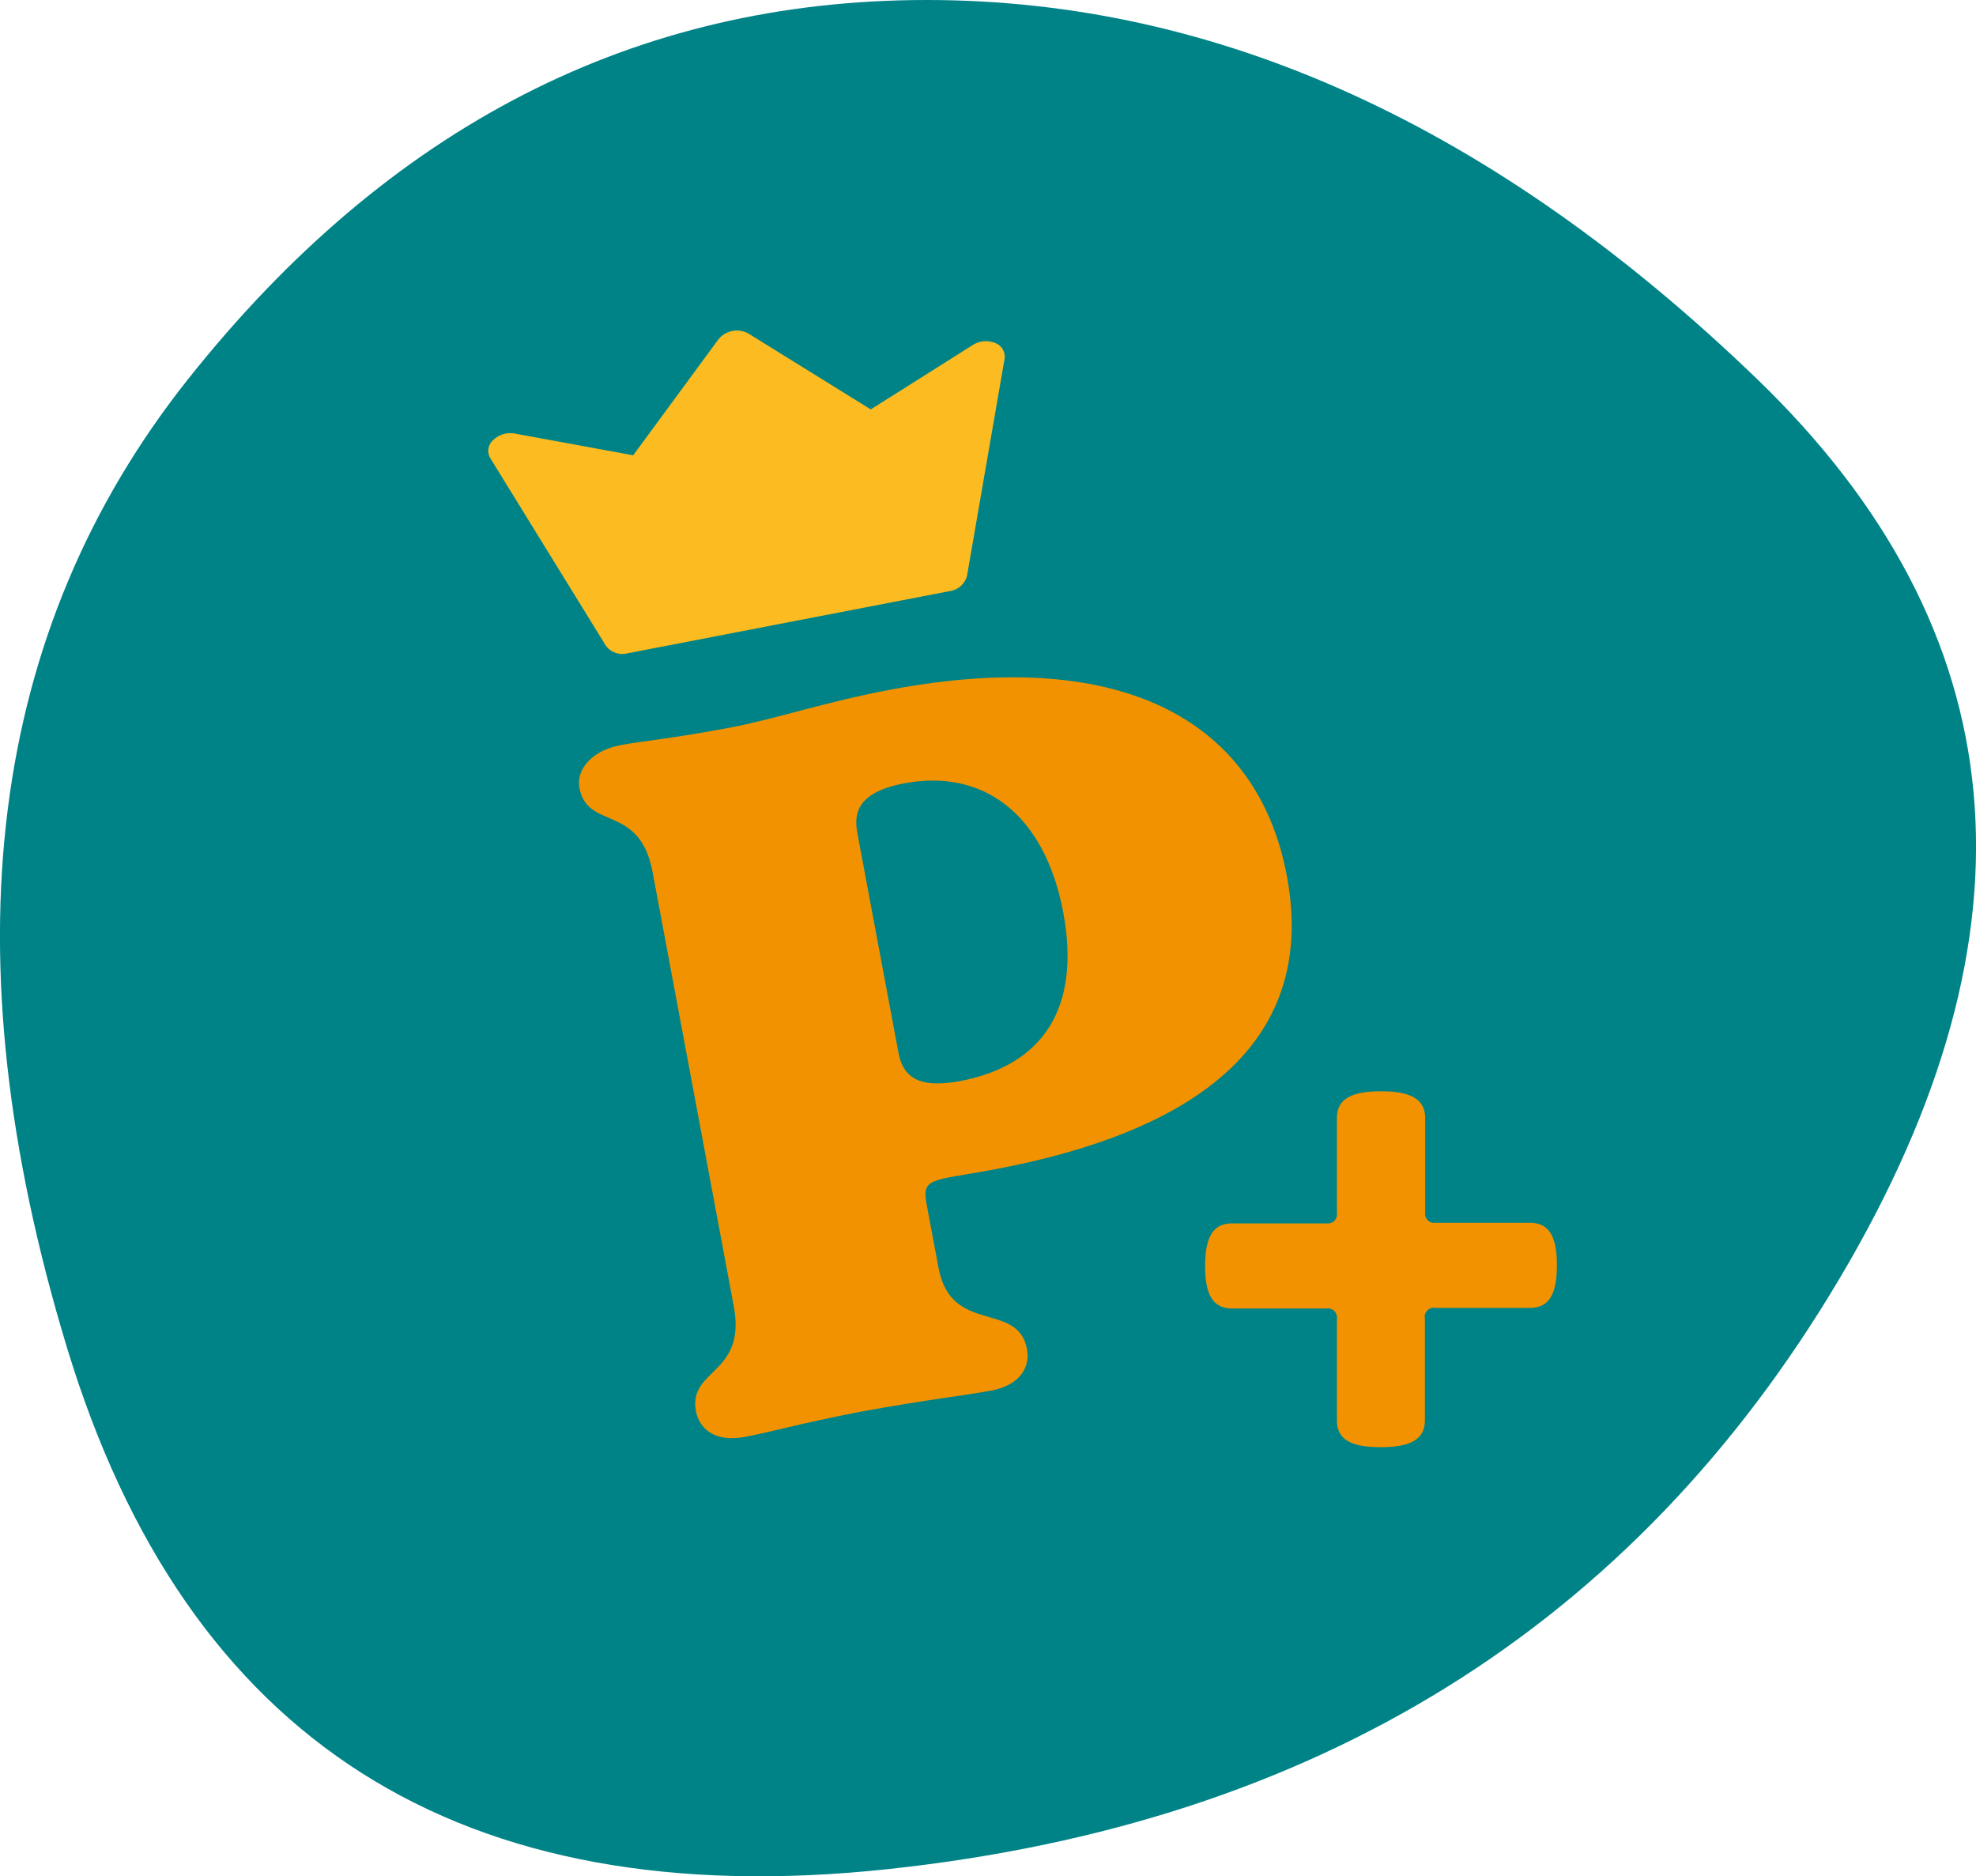 <?xml version="1.0" encoding="UTF-8"?>
<svg xmlns="http://www.w3.org/2000/svg" viewBox="0 0 278.74 264.62">
  <defs>
    <style>.cls-1{fill:#008387;}.cls-2{fill:#f39200;}.cls-3{fill:#fbbb21;}</style>
  </defs>
  <g id="Ebene_2" data-name="Ebene 2">
    <g id="Ebene_7" data-name="Ebene 7">
      <g id="PremiumPlus">
        <path class="cls-1" d="M259.49,180.32q-43.67,73.59-134.23,83.29T9.43,190Q-15.85,106.74,26.61,53.37T130.72,0q61.65,0,117.05,53.37T259.49,180.32Z"></path>
        <path class="cls-2" d="M188.59,200.32V186a1.29,1.29,0,0,0-1.46-1.46H173.8c-2.82,0-3.8-2.14-3.8-6s1-6,3.8-6h13.33a1.29,1.29,0,0,0,1.46-1.46V157.71c0-2.82,2.23-3.8,6.22-3.8s6.23,1,6.23,3.8V171a1.29,1.29,0,0,0,1.46,1.46h13.33c2.82,0,3.79,2.14,3.79,6s-1,6-3.79,6H202.5A1.29,1.29,0,0,0,201,186v14.3c0,2.82-2.24,3.8-6.23,3.8S188.59,203.14,188.59,200.32Z"></path>
        <path class="cls-2" d="M181.53,123.55c3.23,17.27-4.17,34.43-41.4,41.4-8.64,1.62-10.14,1.06-9.43,4.84l1.69,9c1.79,9.58,11.19,4.61,12.48,11.49.46,2.43-.87,5.05-5.05,5.84-3.91.73-8.44,1.16-18.56,3C112,200.94,108.65,202,105,202.66c-4.18.78-6.36-1.18-6.82-3.61-1.13-6.07,7.14-5.11,5.33-14.82L92.06,123c-1.82-9.72-9.19-5.83-10.33-11.9-.45-2.42,1.55-5.17,5.73-6,3.64-.68,6.42-.78,15.45-2.47,6.35-1.19,13.56-3.65,22.74-5.37C159,91,177.52,102.1,181.53,123.55ZM150,128.76c-2.65-14.17-11.48-20.34-22.41-18.29-7.69,1.44-7,5.21-6.56,7.51l5.71,30.49c.78,4.18,3.84,4.87,8.7,4C147.28,150.21,152.45,142,150,128.76Z"></path>
        <path class="cls-3" d="M140.37,48.37a3.47,3.47,0,0,0-3.15.29l-14.39,9.08L105.61,47.06a3.35,3.35,0,0,0-4.29.83l-12,16.32L72.58,61.14a3.48,3.48,0,0,0-3,.92,2,2,0,0,0-.41,2.57L85.46,91.06a2.89,2.89,0,0,0,3,1.09L134,83.36a2.92,2.92,0,0,0,2.41-2.15l5.3-30.61A2.06,2.06,0,0,0,140.37,48.37Z"></path>
      </g>
    </g>
  </g>
</svg>
